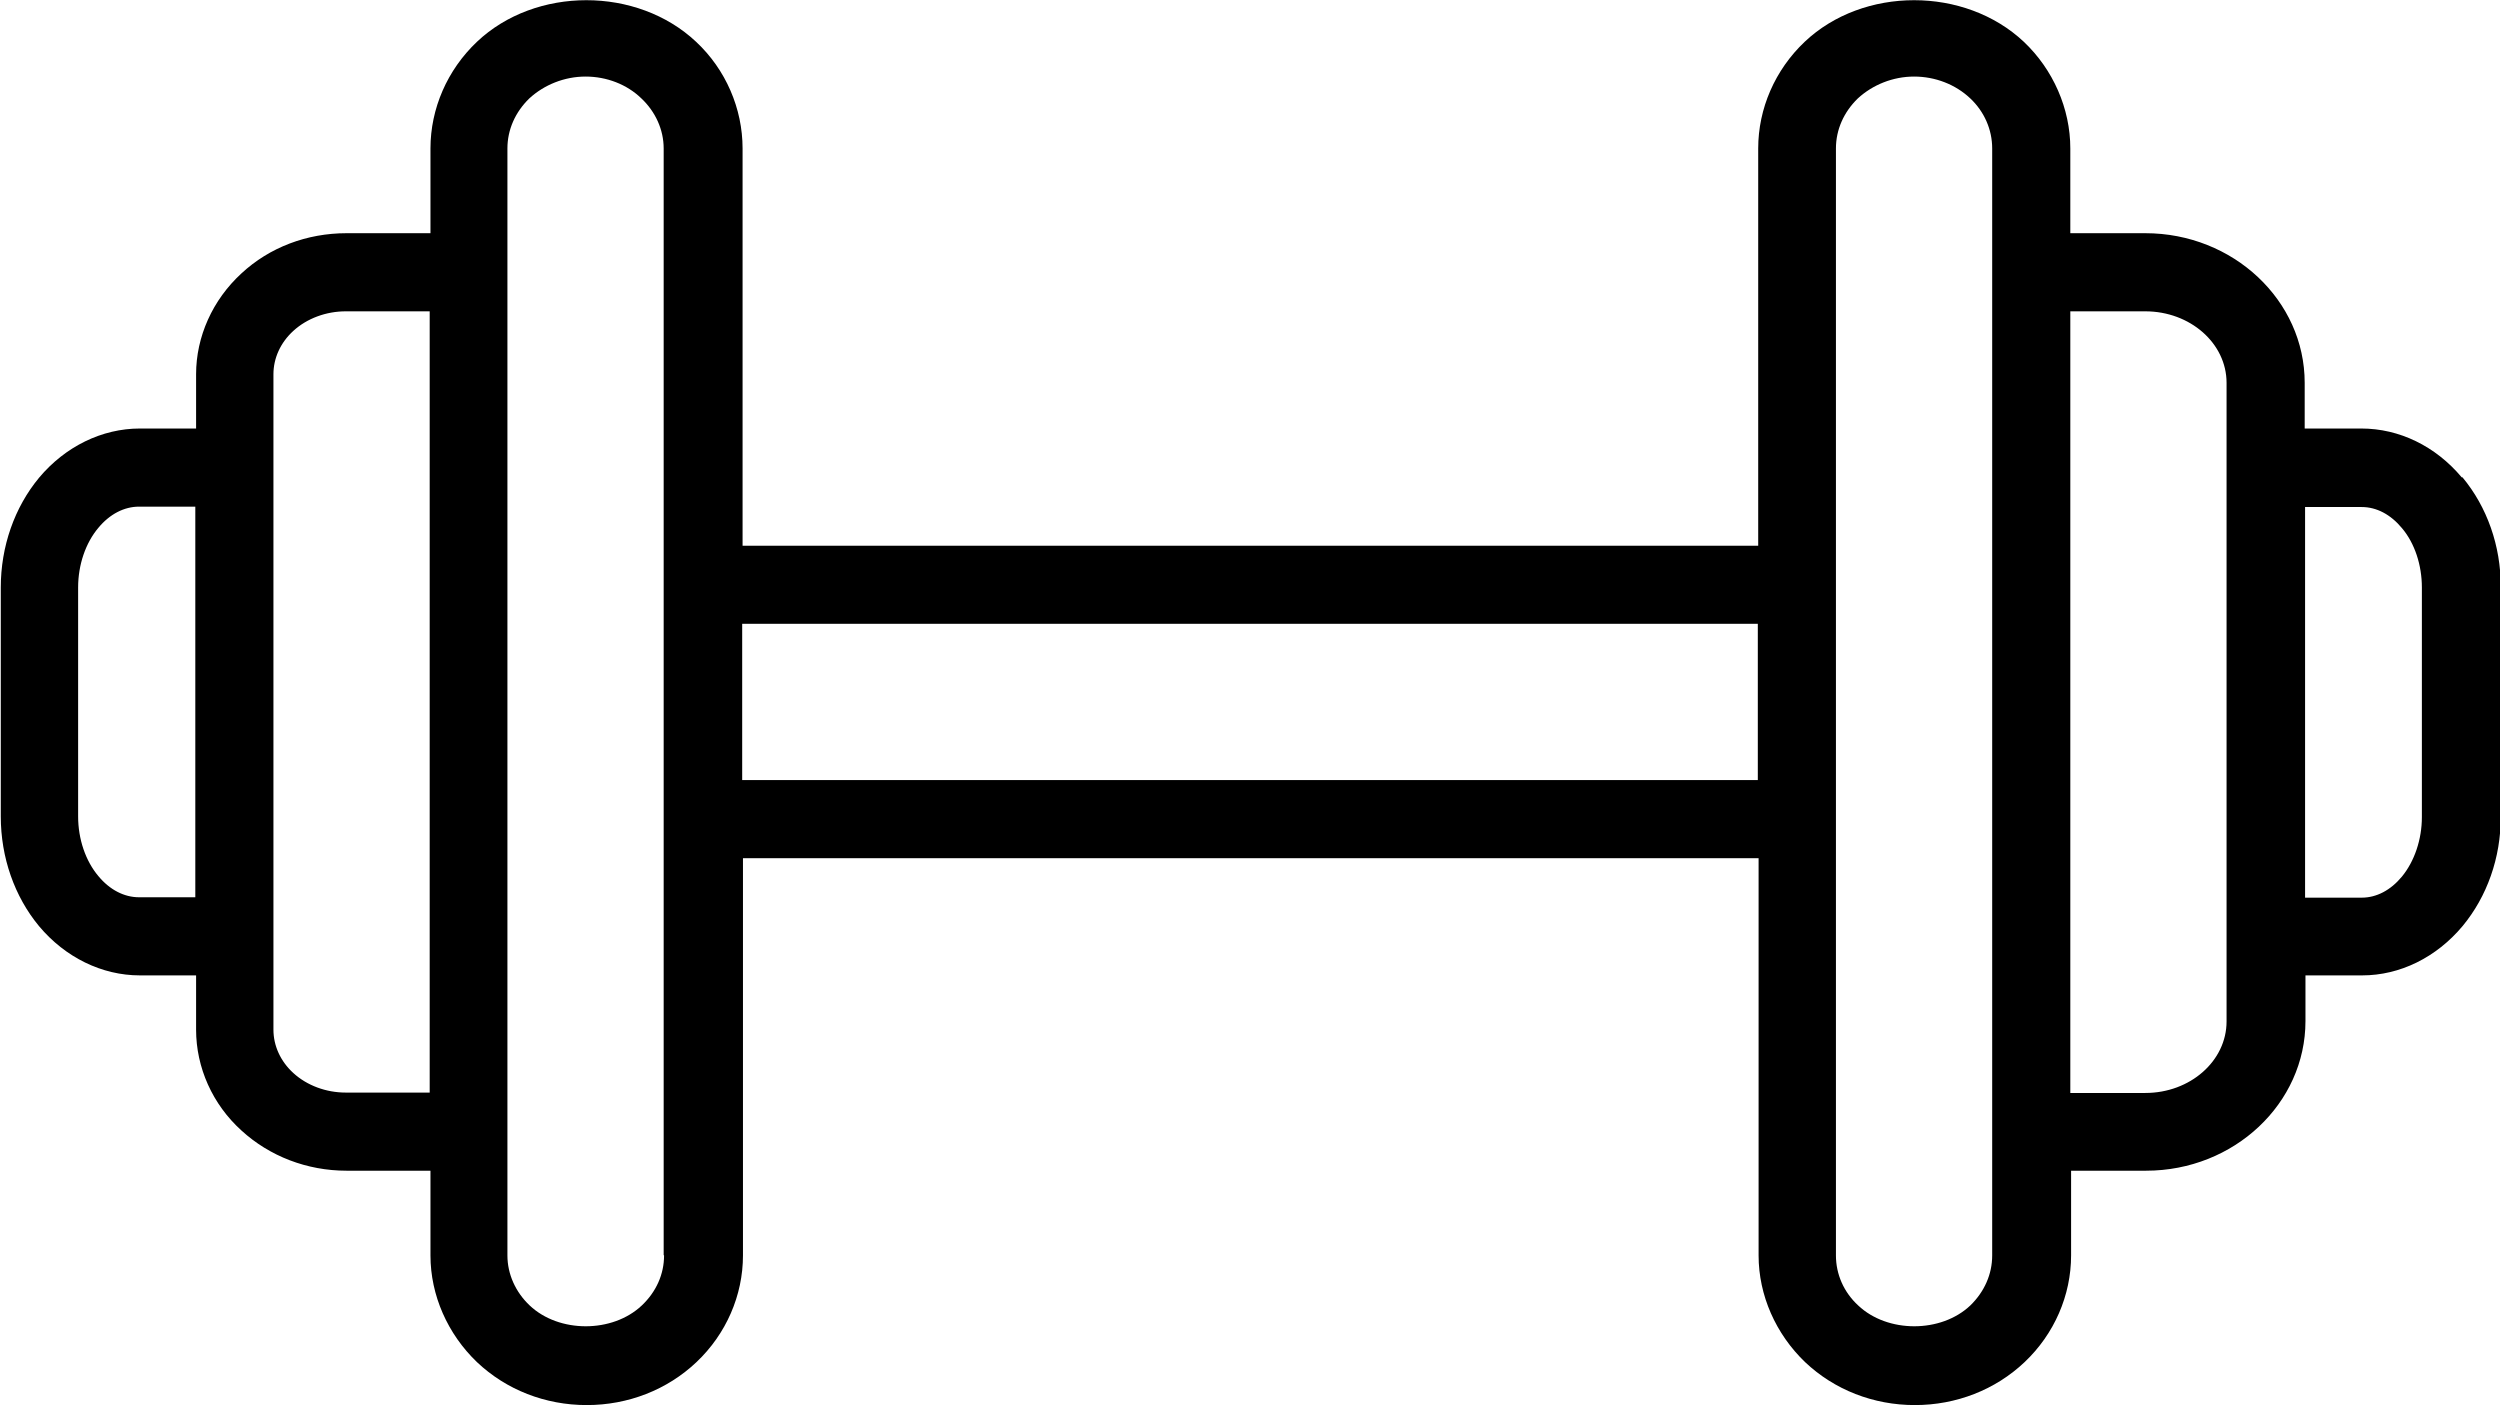 <?xml version="1.0" encoding="UTF-8"?>
<svg id="Capa_1" data-name="Capa 1" xmlns="http://www.w3.org/2000/svg" viewBox="0 0 64 35.97">
  <defs>
    <style>
      .cls-1 {
        stroke-width: 0px;
      }
    </style>
  </defs>
  <g id="Clocks">
    <path id="Clocks-2" data-name="Clocks" class="cls-1" d="m63.02,12.22c-.67-.8-1.6-1.25-2.57-1.25h-1.45v-1.17c0-2.11-1.83-3.83-4.08-3.83h-1.92v-2.17c0-1.02-.44-2.02-1.19-2.73-1.51-1.42-4.11-1.42-5.61,0-.76.72-1.19,1.71-1.19,2.73v10.17h-26V3.8c0-1.02-.43-2.02-1.19-2.73-1.51-1.42-4.11-1.42-5.61,0-.76.72-1.19,1.71-1.19,2.73v2.17h-2.15c-1.01,0-1.97.36-2.69,1.03-.74.68-1.16,1.62-1.16,2.58v1.39h-1.44c-.97,0-1.91.46-2.58,1.26-.63.76-.98,1.76-.98,2.81v5.86c0,1.05.35,2.05.98,2.81.67.8,1.61,1.26,2.58,1.26h1.44v1.39c0,.97.42,1.91,1.16,2.58.72.66,1.68,1.03,2.69,1.03h2.15v2.17c0,1.02.44,2.01,1.19,2.73.75.71,1.75,1.1,2.81,1.1s2.06-.39,2.81-1.1c.76-.72,1.19-1.71,1.19-2.73v-10.17h26v10.17c0,1.02.44,2.01,1.19,2.73.75.71,1.75,1.1,2.81,1.1s2.06-.39,2.81-1.1c.76-.72,1.19-1.71,1.19-2.73v-2.17h1.92c2.25,0,4.08-1.72,4.08-3.83v-1.17h1.45c.97,0,1.9-.46,2.57-1.26.63-.76.98-1.75.98-2.8v-5.89c0-1.05-.35-2.04-.98-2.8ZM3.56,22.97c-.38,0-.75-.19-1.04-.54-.33-.39-.52-.95-.52-1.53v-5.86c0-.58.19-1.14.52-1.53.29-.35.66-.54,1.04-.54h1.44v10s-1.44,0-1.44,0Zm5.29,5c-.5,0-.99-.18-1.34-.5-.33-.3-.51-.7-.51-1.11V9.58c0-.41.18-.81.51-1.11.35-.32.84-.5,1.34-.5h2.15v20s-2.15,0-2.15,0Zm8.15,4.17c0,.48-.2.93-.57,1.28-.75.71-2.12.71-2.87,0-.36-.34-.57-.8-.57-1.28V3.8c0-.48.2-.93.56-1.28.38-.35.9-.56,1.44-.56s1.06.2,1.43.56c.36.34.57.8.57,1.28v28.33Zm2-12.17v-4h26v4h-26Zm32,12.17c0,.48-.2.93-.56,1.28-.75.71-2.12.71-2.87,0-.37-.34-.57-.8-.57-1.28V3.8c0-.48.2-.93.56-1.28.38-.35.9-.56,1.44-.56s1.06.2,1.44.56c.36.34.56.8.56,1.28v28.33Zm6-5.99c0,1.01-.93,1.83-2.08,1.83h-1.92V7.97h1.92c1.15,0,2.08.82,2.08,1.83v16.35Zm5-5.23c0,.57-.19,1.13-.51,1.52-.29.35-.65.54-1.03.54h-1.45v-10h1.45c.38,0,.74.19,1.03.54.33.39.51.95.51,1.52v5.89Z"/>
  </g>
</svg>